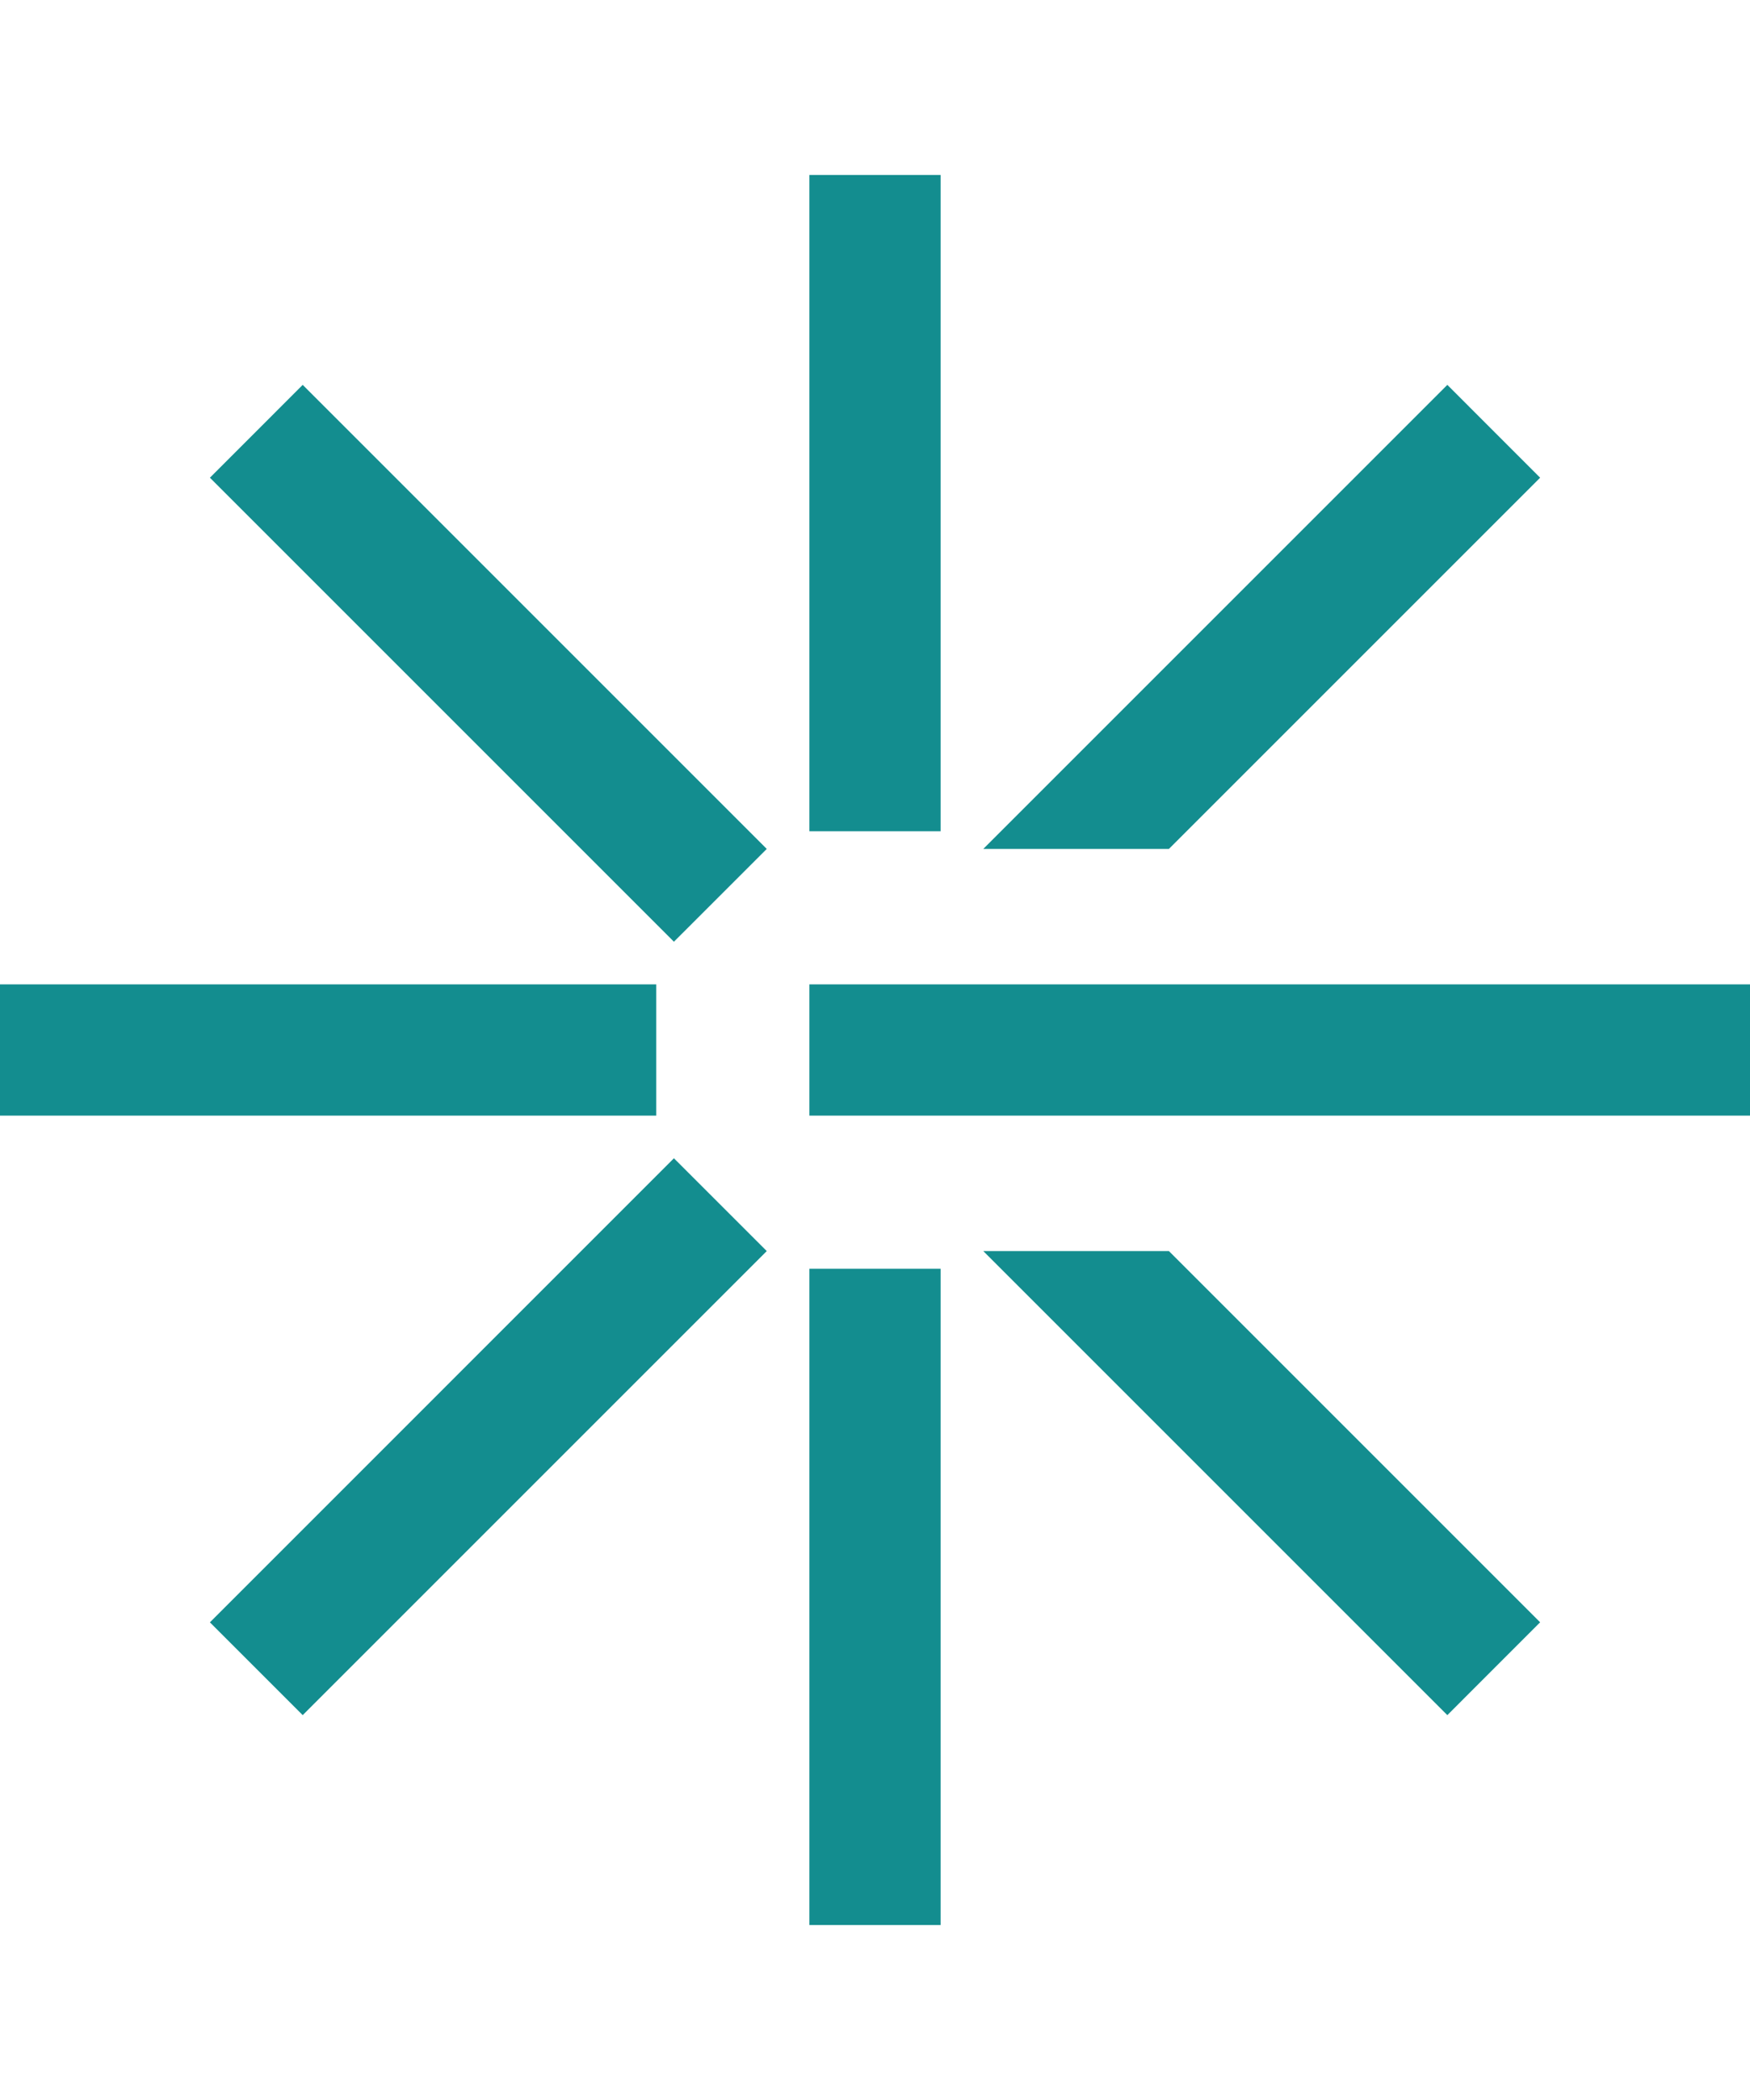 <svg xmlns="http://www.w3.org/2000/svg" width="40" height="48" viewBox="0 0 40 48" fill="none">
<path fill-rule="evenodd" clip-rule="evenodd" d="M18.5 19V4L21.5 4V19H18.5Z" fill="#138D8F" />
<path fill-rule="evenodd" clip-rule="evenodd" d="M18.5 44V29H21.5V44H18.5Z" fill="#138D8F" />
<path fill-rule="evenodd" clip-rule="evenodd" d="M22.475 19.404L33.082 8.797L35.203 10.919L26.718 19.404L22.475 19.404Z" fill="#138D8F" />
<path fill-rule="evenodd" clip-rule="evenodd" d="M4.798 37.082L15.404 26.475L17.526 28.596L6.919 39.203L4.798 37.082Z" fill="#138D8F" />
<path fill-rule="evenodd" clip-rule="evenodd" d="M26.718 28.596L35.203 37.081L33.082 39.203L22.475 28.596H26.718Z" fill="#138D8F" />
<path fill-rule="evenodd" clip-rule="evenodd" d="M6.919 8.797L17.526 19.404L15.404 21.525L4.798 10.919L6.919 8.797Z" fill="#138D8F" />
<path fill-rule="evenodd" clip-rule="evenodd" d="M18.5 22.5L40 22.5V25.5L18.5 25.5V22.5Z" fill="#138D8F" />
<path fill-rule="evenodd" clip-rule="evenodd" d="M2.62269e-07 22.5L15 22.5V25.5L0 25.5L2.62269e-07 22.5Z" fill="#138D8F" />
</svg>